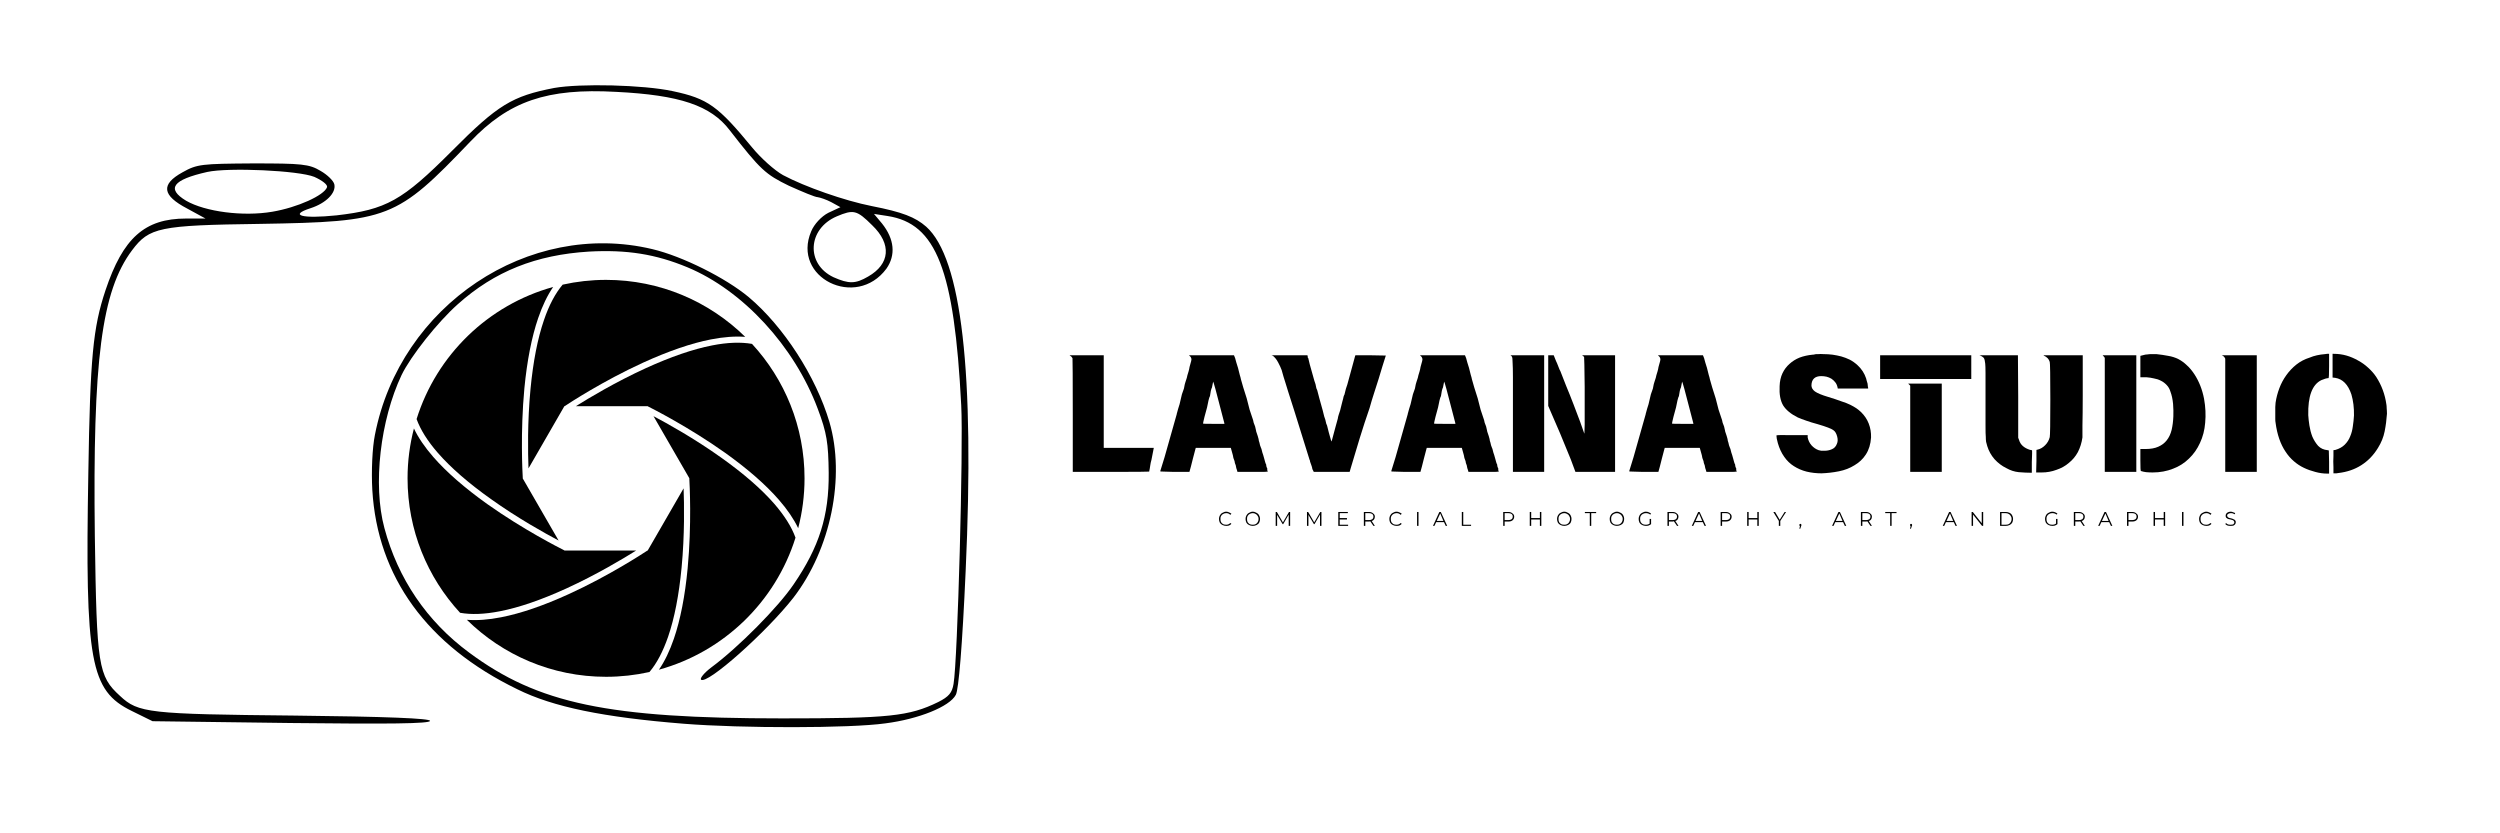 <svg xmlns="http://www.w3.org/2000/svg" xmlns:xlink="http://www.w3.org/1999/xlink" width="180" viewBox="0 0 135 45" height="60" preserveAspectRatio="xMidYMid meet"><defs><clipPath id="cb39782aff"><path d="M 4.5 4.5 L 52.727 4.5 L 52.727 39.332 L 4.5 39.332 Z M 4.5 4.5 "></path></clipPath><clipPath id="796a10a784"><path d="M 25 26 L 37 26 L 37 36.547 L 25 36.547 Z M 25 26 "></path></clipPath><clipPath id="0f819b43aa"><path d="M 28 15.113 L 41 15.113 L 41 26 L 28 26 Z M 28 15.113 "></path></clipPath><clipPath id="ee94e0bb86"><path d="M 31 18 L 43.445 18 L 43.445 29 L 31 29 Z M 31 18 "></path></clipPath><clipPath id="ba47adfbb7"><path d="M 35 22 L 43 22 L 43 36.547 L 35 36.547 Z M 35 22 "></path></clipPath><clipPath id="57e49bedac"><path d="M 22.008 23 L 35 23 L 35 34 L 22.008 34 Z M 22.008 23 "></path></clipPath><clipPath id="f3364a58b7"><path d="M 22.008 15.113 L 31 15.113 L 31 30 L 22.008 30 Z M 22.008 15.113 "></path></clipPath></defs><g id="2be24f8c25"><g clip-rule="nonzero" clip-path="url(#cb39782aff)"><path style=" stroke:none;fill-rule:nonzero;fill:#000000;fill-opacity:1;" d="M 29.926 4.75 C 27.656 5.191 26.887 5.652 24.406 8.148 C 21.723 10.84 20.855 11.32 18.176 11.629 C 16.32 11.82 15.57 11.629 16.773 11.242 C 17.602 10.973 18.156 10.418 18.055 9.957 C 18.016 9.766 17.68 9.438 17.309 9.227 C 16.695 8.859 16.301 8.824 13.66 8.824 C 10.898 8.844 10.645 8.859 9.855 9.305 C 8.672 9.957 8.75 10.551 10.109 11.262 L 11.098 11.801 L 10.051 11.801 C 7.805 11.801 6.641 12.855 5.695 15.68 C 5.023 17.699 4.867 19.293 4.77 25.535 C 4.59 35.738 4.867 37.293 7.113 38.391 L 8.238 38.945 L 15.73 39.043 C 20.953 39.102 23.223 39.082 23.223 38.926 C 23.223 38.793 20.875 38.695 15.887 38.641 C 8.02 38.562 7.469 38.504 6.484 37.582 C 5.301 36.508 5.223 35.969 5.121 28.957 C 5.004 19.484 5.477 15.719 7.133 13.512 C 8.059 12.281 8.594 12.164 14.035 12.09 C 21.012 11.973 21.406 11.82 25.391 7.652 C 27.48 5.461 29.531 4.75 33.277 4.961 C 36.707 5.133 38.383 5.691 39.406 7.035 C 41.062 9.168 41.34 9.418 42.602 10.031 C 43.332 10.359 44.02 10.648 44.16 10.648 C 44.297 10.668 44.633 10.781 44.891 10.918 L 45.383 11.188 L 44.73 11.492 C 44.355 11.684 43.961 12.109 43.805 12.492 C 42.738 14.988 46.23 16.719 47.867 14.508 C 48.379 13.777 48.301 12.914 47.629 12.07 L 47.195 11.551 L 47.926 11.664 C 50.566 12.07 51.531 14.566 51.906 21.887 C 52.027 24.133 51.711 35.68 51.492 36.93 C 51.414 37.41 51.238 37.621 50.664 37.91 C 49.09 38.68 48.004 38.793 42.246 38.793 C 32.844 38.793 29.059 38.004 25.332 35.238 C 23.043 33.547 21.488 31.242 20.758 28.516 C 20.125 26.172 20.539 22.676 21.684 20.254 C 22.176 19.234 23.637 17.391 24.719 16.43 C 26.711 14.645 28.957 13.762 31.797 13.586 C 33.848 13.473 35.406 13.723 37.121 14.434 C 40.117 15.68 42.898 18.699 44.16 22.078 C 44.652 23.387 44.73 23.922 44.75 25.535 C 44.77 27.863 44.238 29.531 42.859 31.551 C 42.031 32.781 39.863 34.969 38.402 36.047 C 38.027 36.332 37.793 36.621 37.852 36.699 C 38.164 37.008 41.379 34.145 42.84 32.281 C 44.871 29.648 45.656 25.75 44.789 22.789 C 44.062 20.332 42.305 17.621 40.434 16.047 C 39.191 15.008 36.844 13.836 35.227 13.453 C 28.543 11.859 21.605 16.488 20.246 23.48 C 20.105 24.172 20.047 25.441 20.105 26.461 C 20.383 31.148 23.062 34.855 27.934 37.219 C 29.867 38.18 32.586 38.734 36.922 39.082 C 40.059 39.332 45.875 39.332 47.809 39.062 C 49.602 38.832 51.277 38.16 51.613 37.523 C 51.77 37.238 51.965 34.875 52.145 30.84 C 52.637 20.121 51.926 13.953 50.016 12.242 C 49.422 11.723 48.734 11.453 47.078 11.129 C 45.617 10.84 43.469 10.09 42.285 9.457 C 41.832 9.207 41.082 8.535 40.609 7.957 C 38.777 5.73 38.227 5.324 36.332 4.922 C 34.734 4.578 31.344 4.5 29.926 4.75 Z M 16.973 9.551 C 17.406 9.746 17.703 9.977 17.66 10.109 C 17.504 10.551 16.066 11.203 14.703 11.434 C 13.129 11.703 11.078 11.434 10.051 10.84 C 8.969 10.188 9.32 9.707 11.195 9.285 C 12.359 9.035 16.125 9.207 16.973 9.551 Z M 47.098 12.164 C 48.16 13.184 48.062 14.258 46.879 14.934 C 46.191 15.336 45.836 15.336 45.008 14.969 C 43.508 14.258 43.605 12.359 45.184 11.684 C 46.09 11.301 46.27 11.34 47.098 12.164 Z M 47.098 12.164 "></path></g><g clip-rule="nonzero" clip-path="url(#796a10a784)"><path style=" stroke:none;fill-rule:nonzero;fill:#000000;fill-opacity:1;" d="M 36.805 30.66 C 36.977 28.875 36.945 27.195 36.914 26.371 L 34.988 29.707 L 34.992 29.711 C 34.992 29.711 34.988 29.711 34.984 29.715 L 34.977 29.727 L 34.965 29.727 C 34.727 29.883 32.895 31.086 30.723 32.078 C 29.355 32.703 28.125 33.125 27.062 33.332 C 26.375 33.469 25.758 33.512 25.211 33.469 C 27.145 35.371 29.797 36.547 32.727 36.547 C 33.531 36.547 34.316 36.457 35.07 36.289 C 35.465 35.824 35.801 35.184 36.078 34.383 C 36.422 33.383 36.664 32.129 36.805 30.66 Z M 36.805 30.66 "></path></g><g clip-rule="nonzero" clip-path="url(#0f819b43aa)"><path style=" stroke:none;fill-rule:nonzero;fill:#000000;fill-opacity:1;" d="M 30.477 21.934 L 30.488 21.934 C 30.723 21.777 32.559 20.574 34.73 19.582 C 36.094 18.961 37.328 18.535 38.391 18.328 C 39.078 18.195 39.695 18.148 40.242 18.191 C 38.309 16.289 35.656 15.113 32.727 15.113 C 31.922 15.113 31.137 15.203 30.383 15.371 C 29.988 15.84 29.648 16.477 29.375 17.281 C 29.031 18.281 28.789 19.531 28.648 21 C 28.477 22.785 28.508 24.465 28.539 25.293 L 30.465 21.953 L 30.461 21.949 C 30.461 21.949 30.465 21.949 30.469 21.945 Z M 30.477 21.934 "></path></g><g clip-rule="nonzero" clip-path="url(#ee94e0bb86)"><path style=" stroke:none;fill-rule:nonzero;fill:#000000;fill-opacity:1;" d="M 38.457 18.652 C 37.418 18.855 36.215 19.27 34.871 19.883 C 33.242 20.629 31.801 21.492 31.098 21.934 L 34.953 21.934 L 34.953 21.93 C 34.953 21.93 34.957 21.93 34.965 21.934 L 34.977 21.934 L 34.98 21.941 C 35.238 22.07 37.191 23.059 39.141 24.441 C 40.363 25.312 41.344 26.168 42.055 26.984 C 42.516 27.512 42.867 28.027 43.102 28.523 C 43.324 27.664 43.445 26.762 43.445 25.832 C 43.445 23.031 42.371 20.48 40.609 18.57 C 40.008 18.465 39.289 18.488 38.457 18.652 Z M 38.457 18.652 "></path></g><g clip-rule="nonzero" clip-path="url(#ba47adfbb7)"><path style=" stroke:none;fill-rule:nonzero;fill:#000000;fill-opacity:1;" d="M 41.809 27.203 C 41.113 26.406 40.152 25.57 38.949 24.715 C 37.488 23.672 36.02 22.859 35.289 22.473 L 37.215 25.809 L 37.219 25.809 C 37.219 25.809 37.219 25.812 37.219 25.82 L 37.227 25.832 L 37.223 25.84 C 37.238 26.125 37.359 28.312 37.133 30.688 C 36.992 32.184 36.742 33.461 36.391 34.488 C 36.164 35.148 35.895 35.711 35.582 36.164 C 39.09 35.195 41.875 32.492 42.957 29.035 C 42.75 28.457 42.363 27.844 41.809 27.203 Z M 41.809 27.203 "></path></g><g clip-rule="nonzero" clip-path="url(#57e49bedac)"><path style=" stroke:none;fill-rule:nonzero;fill:#000000;fill-opacity:1;" d="M 26.996 33.008 C 28.035 32.805 29.238 32.391 30.582 31.777 C 32.215 31.031 33.652 30.168 34.355 29.727 L 30.5 29.727 L 30.5 29.73 C 30.5 29.73 30.496 29.73 30.488 29.727 L 30.477 29.727 L 30.473 29.719 C 30.215 29.59 28.262 28.602 26.312 27.219 C 25.09 26.348 24.109 25.492 23.398 24.676 C 22.938 24.148 22.586 23.633 22.352 23.137 C 22.129 23.996 22.008 24.898 22.008 25.828 C 22.008 28.629 23.082 31.18 24.844 33.09 C 25.445 33.199 26.164 33.172 26.996 33.008 Z M 26.996 33.008 "></path></g><g clip-rule="nonzero" clip-path="url(#f3364a58b7)"><path style=" stroke:none;fill-rule:nonzero;fill:#000000;fill-opacity:1;" d="M 23.645 24.457 C 24.34 25.254 25.301 26.09 26.504 26.945 C 27.965 27.988 29.434 28.801 30.164 29.188 L 28.238 25.852 L 28.234 25.852 C 28.234 25.852 28.234 25.848 28.234 25.844 L 28.227 25.832 L 28.23 25.82 C 28.215 25.539 28.094 23.348 28.316 20.973 C 28.461 19.477 28.711 18.199 29.062 17.176 C 29.289 16.512 29.559 15.949 29.871 15.496 C 26.363 16.465 23.578 19.168 22.496 22.629 C 22.703 23.203 23.086 23.816 23.645 24.457 Z M 23.645 24.457 "></path></g><g style="fill:#000000;fill-opacity:1;"><g transform="translate(65.763, 28.397)"><path style="stroke:none" d="M 0.453 0 C 0.379 0 0.312 -0.016 0.25 -0.047 C 0.188 -0.078 0.141 -0.117 0.109 -0.172 C 0.078 -0.234 0.062 -0.301 0.062 -0.375 C 0.062 -0.445 0.078 -0.508 0.109 -0.562 C 0.141 -0.625 0.188 -0.672 0.25 -0.703 C 0.312 -0.742 0.379 -0.766 0.453 -0.766 C 0.504 -0.766 0.551 -0.754 0.594 -0.734 C 0.645 -0.711 0.691 -0.688 0.734 -0.656 L 0.672 -0.594 C 0.617 -0.656 0.547 -0.688 0.453 -0.688 C 0.391 -0.688 0.332 -0.672 0.281 -0.641 C 0.238 -0.617 0.203 -0.582 0.172 -0.531 C 0.148 -0.488 0.141 -0.438 0.141 -0.375 C 0.141 -0.312 0.148 -0.254 0.172 -0.203 C 0.203 -0.16 0.238 -0.125 0.281 -0.094 C 0.332 -0.07 0.391 -0.062 0.453 -0.062 C 0.547 -0.062 0.617 -0.094 0.672 -0.156 L 0.734 -0.109 C 0.691 -0.066 0.645 -0.035 0.594 -0.016 C 0.551 -0.004 0.504 0 0.453 0 Z M 0.453 0 "></path></g></g><g style="fill:#000000;fill-opacity:1;"><g transform="translate(67.198, 28.397)"><path style="stroke:none" d="M 0.453 0 C 0.379 0 0.312 -0.016 0.25 -0.047 C 0.188 -0.078 0.141 -0.117 0.109 -0.172 C 0.078 -0.234 0.062 -0.301 0.062 -0.375 C 0.062 -0.445 0.078 -0.508 0.109 -0.562 C 0.141 -0.625 0.188 -0.672 0.25 -0.703 C 0.312 -0.742 0.379 -0.766 0.453 -0.766 C 0.523 -0.766 0.594 -0.742 0.656 -0.703 C 0.719 -0.672 0.766 -0.625 0.797 -0.562 C 0.828 -0.508 0.844 -0.445 0.844 -0.375 C 0.844 -0.301 0.828 -0.234 0.797 -0.172 C 0.766 -0.117 0.719 -0.078 0.656 -0.047 C 0.594 -0.016 0.523 0 0.453 0 Z M 0.453 -0.062 C 0.516 -0.062 0.566 -0.07 0.609 -0.094 C 0.66 -0.125 0.695 -0.16 0.719 -0.203 C 0.75 -0.254 0.766 -0.312 0.766 -0.375 C 0.766 -0.438 0.75 -0.488 0.719 -0.531 C 0.695 -0.582 0.66 -0.617 0.609 -0.641 C 0.566 -0.672 0.516 -0.688 0.453 -0.688 C 0.391 -0.688 0.332 -0.672 0.281 -0.641 C 0.238 -0.617 0.203 -0.582 0.172 -0.531 C 0.148 -0.488 0.141 -0.438 0.141 -0.375 C 0.141 -0.312 0.148 -0.254 0.172 -0.203 C 0.203 -0.16 0.238 -0.125 0.281 -0.094 C 0.332 -0.07 0.391 -0.062 0.453 -0.062 Z M 0.453 -0.062 "></path></g></g><g style="fill:#000000;fill-opacity:1;"><g transform="translate(68.762, 28.397)"><path style="stroke:none" d="M 0.906 -0.75 L 0.906 0 L 0.828 0 L 0.828 -0.609 L 0.531 -0.094 L 0.5 -0.094 L 0.203 -0.594 L 0.203 0 L 0.125 0 L 0.125 -0.75 L 0.188 -0.75 L 0.516 -0.188 L 0.844 -0.75 Z M 0.906 -0.75 "></path></g></g><g style="fill:#000000;fill-opacity:1;"><g transform="translate(70.452, 28.397)"><path style="stroke:none" d="M 0.906 -0.75 L 0.906 0 L 0.828 0 L 0.828 -0.609 L 0.531 -0.094 L 0.5 -0.094 L 0.203 -0.594 L 0.203 0 L 0.125 0 L 0.125 -0.75 L 0.188 -0.75 L 0.516 -0.188 L 0.844 -0.75 Z M 0.906 -0.75 "></path></g></g><g style="fill:#000000;fill-opacity:1;"><g transform="translate(72.142, 28.397)"><path style="stroke:none" d="M 0.656 -0.062 L 0.656 0 L 0.125 0 L 0.125 -0.75 L 0.641 -0.75 L 0.641 -0.688 L 0.203 -0.688 L 0.203 -0.422 L 0.594 -0.422 L 0.594 -0.344 L 0.203 -0.344 L 0.203 -0.062 Z M 0.656 -0.062 "></path></g></g><g style="fill:#000000;fill-opacity:1;"><g transform="translate(73.523, 28.397)"><path style="stroke:none" d="M 0.641 0 L 0.469 -0.25 C 0.445 -0.238 0.426 -0.234 0.406 -0.234 L 0.203 -0.234 L 0.203 0 L 0.125 0 L 0.125 -0.75 L 0.406 -0.75 C 0.5 -0.75 0.57 -0.723 0.625 -0.672 C 0.688 -0.629 0.719 -0.57 0.719 -0.5 C 0.719 -0.438 0.703 -0.383 0.672 -0.344 C 0.641 -0.301 0.598 -0.273 0.547 -0.266 L 0.719 0 Z M 0.406 -0.312 C 0.477 -0.312 0.535 -0.328 0.578 -0.359 C 0.617 -0.391 0.641 -0.438 0.641 -0.5 C 0.641 -0.562 0.617 -0.609 0.578 -0.641 C 0.535 -0.672 0.477 -0.688 0.406 -0.688 L 0.203 -0.688 L 0.203 -0.312 Z M 0.406 -0.312 "></path></g></g><g style="fill:#000000;fill-opacity:1;"><g transform="translate(74.962, 28.397)"><path style="stroke:none" d="M 0.453 0 C 0.379 0 0.312 -0.016 0.25 -0.047 C 0.188 -0.078 0.141 -0.117 0.109 -0.172 C 0.078 -0.234 0.062 -0.301 0.062 -0.375 C 0.062 -0.445 0.078 -0.508 0.109 -0.562 C 0.141 -0.625 0.188 -0.672 0.25 -0.703 C 0.312 -0.742 0.379 -0.766 0.453 -0.766 C 0.504 -0.766 0.551 -0.754 0.594 -0.734 C 0.645 -0.711 0.691 -0.688 0.734 -0.656 L 0.672 -0.594 C 0.617 -0.656 0.547 -0.688 0.453 -0.688 C 0.391 -0.688 0.332 -0.672 0.281 -0.641 C 0.238 -0.617 0.203 -0.582 0.172 -0.531 C 0.148 -0.488 0.141 -0.438 0.141 -0.375 C 0.141 -0.312 0.148 -0.254 0.172 -0.203 C 0.203 -0.16 0.238 -0.125 0.281 -0.094 C 0.332 -0.07 0.391 -0.062 0.453 -0.062 C 0.547 -0.062 0.617 -0.094 0.672 -0.156 L 0.734 -0.109 C 0.691 -0.066 0.645 -0.035 0.594 -0.016 C 0.551 -0.004 0.504 0 0.453 0 Z M 0.453 0 "></path></g></g><g style="fill:#000000;fill-opacity:1;"><g transform="translate(76.396, 28.397)"><path style="stroke:none" d="M 0.125 -0.75 L 0.203 -0.75 L 0.203 0 L 0.125 0 Z M 0.125 -0.75 "></path></g></g><g style="fill:#000000;fill-opacity:1;"><g transform="translate(77.381, 28.397)"><path style="stroke:none" d="M 0.594 -0.203 L 0.172 -0.203 L 0.078 0 L 0 0 L 0.344 -0.75 L 0.422 -0.75 L 0.766 0 L 0.688 0 Z M 0.562 -0.266 L 0.391 -0.672 L 0.203 -0.266 Z M 0.562 -0.266 "></path></g></g><g style="fill:#000000;fill-opacity:1;"><g transform="translate(78.813, 28.397)"><path style="stroke:none" d="M 0.125 -0.75 L 0.203 -0.75 L 0.203 -0.062 L 0.625 -0.062 L 0.625 0 L 0.125 0 Z M 0.125 -0.75 "></path></g></g><g style="fill:#000000;fill-opacity:1;"><g transform="translate(80.107, 28.397)"><path style="stroke:none" d=""></path></g></g><g style="fill:#000000;fill-opacity:1;"><g transform="translate(81.048, 28.397)"><path style="stroke:none" d="M 0.406 -0.75 C 0.5 -0.75 0.57 -0.723 0.625 -0.672 C 0.688 -0.629 0.719 -0.57 0.719 -0.5 C 0.719 -0.414 0.688 -0.348 0.625 -0.297 C 0.57 -0.254 0.5 -0.234 0.406 -0.234 L 0.203 -0.234 L 0.203 0 L 0.125 0 L 0.125 -0.75 Z M 0.406 -0.312 C 0.477 -0.312 0.535 -0.328 0.578 -0.359 C 0.617 -0.391 0.641 -0.438 0.641 -0.5 C 0.641 -0.562 0.617 -0.609 0.578 -0.641 C 0.535 -0.672 0.477 -0.688 0.406 -0.688 L 0.203 -0.688 L 0.203 -0.312 Z M 0.406 -0.312 "></path></g></g><g style="fill:#000000;fill-opacity:1;"><g transform="translate(82.482, 28.397)"><path style="stroke:none" d="M 0.75 -0.75 L 0.75 0 L 0.672 0 L 0.672 -0.344 L 0.203 -0.344 L 0.203 0 L 0.125 0 L 0.125 -0.75 L 0.203 -0.75 L 0.203 -0.422 L 0.672 -0.422 L 0.672 -0.75 Z M 0.75 -0.75 "></path></g></g><g style="fill:#000000;fill-opacity:1;"><g transform="translate(84.018, 28.397)"><path style="stroke:none" d="M 0.453 0 C 0.379 0 0.312 -0.016 0.25 -0.047 C 0.188 -0.078 0.141 -0.117 0.109 -0.172 C 0.078 -0.234 0.062 -0.301 0.062 -0.375 C 0.062 -0.445 0.078 -0.508 0.109 -0.562 C 0.141 -0.625 0.188 -0.672 0.25 -0.703 C 0.312 -0.742 0.379 -0.766 0.453 -0.766 C 0.523 -0.766 0.594 -0.742 0.656 -0.703 C 0.719 -0.672 0.766 -0.625 0.797 -0.562 C 0.828 -0.508 0.844 -0.445 0.844 -0.375 C 0.844 -0.301 0.828 -0.234 0.797 -0.172 C 0.766 -0.117 0.719 -0.078 0.656 -0.047 C 0.594 -0.016 0.523 0 0.453 0 Z M 0.453 -0.062 C 0.516 -0.062 0.566 -0.07 0.609 -0.094 C 0.66 -0.125 0.695 -0.16 0.719 -0.203 C 0.75 -0.254 0.766 -0.312 0.766 -0.375 C 0.766 -0.438 0.75 -0.488 0.719 -0.531 C 0.695 -0.582 0.66 -0.617 0.609 -0.641 C 0.566 -0.672 0.516 -0.688 0.453 -0.688 C 0.391 -0.688 0.332 -0.672 0.281 -0.641 C 0.238 -0.617 0.203 -0.582 0.172 -0.531 C 0.148 -0.488 0.141 -0.438 0.141 -0.375 C 0.141 -0.312 0.148 -0.254 0.172 -0.203 C 0.203 -0.16 0.238 -0.125 0.281 -0.094 C 0.332 -0.07 0.391 -0.062 0.453 -0.062 Z M 0.453 -0.062 "></path></g></g><g style="fill:#000000;fill-opacity:1;"><g transform="translate(85.583, 28.397)"><path style="stroke:none" d="M 0.266 -0.688 L 0 -0.688 L 0 -0.75 L 0.609 -0.75 L 0.609 -0.688 L 0.344 -0.688 L 0.344 0 L 0.266 0 Z M 0.266 -0.688 "></path></g></g><g style="fill:#000000;fill-opacity:1;"><g transform="translate(86.861, 28.397)"><path style="stroke:none" d="M 0.453 0 C 0.379 0 0.312 -0.016 0.25 -0.047 C 0.188 -0.078 0.141 -0.117 0.109 -0.172 C 0.078 -0.234 0.062 -0.301 0.062 -0.375 C 0.062 -0.445 0.078 -0.508 0.109 -0.562 C 0.141 -0.625 0.188 -0.672 0.25 -0.703 C 0.312 -0.742 0.379 -0.766 0.453 -0.766 C 0.523 -0.766 0.594 -0.742 0.656 -0.703 C 0.719 -0.672 0.766 -0.625 0.797 -0.562 C 0.828 -0.508 0.844 -0.445 0.844 -0.375 C 0.844 -0.301 0.828 -0.234 0.797 -0.172 C 0.766 -0.117 0.719 -0.078 0.656 -0.047 C 0.594 -0.016 0.523 0 0.453 0 Z M 0.453 -0.062 C 0.516 -0.062 0.566 -0.07 0.609 -0.094 C 0.66 -0.125 0.695 -0.16 0.719 -0.203 C 0.75 -0.254 0.766 -0.312 0.766 -0.375 C 0.766 -0.438 0.75 -0.488 0.719 -0.531 C 0.695 -0.582 0.66 -0.617 0.609 -0.641 C 0.566 -0.672 0.516 -0.688 0.453 -0.688 C 0.391 -0.688 0.332 -0.672 0.281 -0.641 C 0.238 -0.617 0.203 -0.582 0.172 -0.531 C 0.148 -0.488 0.141 -0.438 0.141 -0.375 C 0.141 -0.312 0.148 -0.254 0.172 -0.203 C 0.203 -0.16 0.238 -0.125 0.281 -0.094 C 0.332 -0.07 0.391 -0.062 0.453 -0.062 Z M 0.453 -0.062 "></path></g></g><g style="fill:#000000;fill-opacity:1;"><g transform="translate(88.425, 28.397)"><path style="stroke:none" d="M 0.656 -0.375 L 0.734 -0.375 L 0.734 -0.094 C 0.691 -0.062 0.645 -0.035 0.594 -0.016 C 0.551 -0.004 0.504 0 0.453 0 C 0.379 0 0.312 -0.016 0.25 -0.047 C 0.188 -0.078 0.141 -0.117 0.109 -0.172 C 0.078 -0.234 0.062 -0.301 0.062 -0.375 C 0.062 -0.445 0.078 -0.508 0.109 -0.562 C 0.141 -0.625 0.188 -0.672 0.25 -0.703 C 0.312 -0.742 0.379 -0.766 0.453 -0.766 C 0.516 -0.766 0.566 -0.754 0.609 -0.734 C 0.66 -0.711 0.703 -0.688 0.734 -0.656 L 0.688 -0.609 C 0.625 -0.66 0.547 -0.688 0.453 -0.688 C 0.391 -0.688 0.332 -0.672 0.281 -0.641 C 0.238 -0.617 0.203 -0.582 0.172 -0.531 C 0.148 -0.488 0.141 -0.438 0.141 -0.375 C 0.141 -0.312 0.148 -0.254 0.172 -0.203 C 0.203 -0.16 0.238 -0.125 0.281 -0.094 C 0.332 -0.07 0.391 -0.062 0.453 -0.062 C 0.535 -0.062 0.602 -0.082 0.656 -0.125 Z M 0.656 -0.375 "></path></g></g><g style="fill:#000000;fill-opacity:1;"><g transform="translate(89.918, 28.397)"><path style="stroke:none" d="M 0.641 0 L 0.469 -0.25 C 0.445 -0.238 0.426 -0.234 0.406 -0.234 L 0.203 -0.234 L 0.203 0 L 0.125 0 L 0.125 -0.75 L 0.406 -0.75 C 0.5 -0.75 0.57 -0.723 0.625 -0.672 C 0.688 -0.629 0.719 -0.57 0.719 -0.5 C 0.719 -0.438 0.703 -0.383 0.672 -0.344 C 0.641 -0.301 0.598 -0.273 0.547 -0.266 L 0.719 0 Z M 0.406 -0.312 C 0.477 -0.312 0.535 -0.328 0.578 -0.359 C 0.617 -0.391 0.641 -0.438 0.641 -0.5 C 0.641 -0.562 0.617 -0.609 0.578 -0.641 C 0.535 -0.672 0.477 -0.688 0.406 -0.688 L 0.203 -0.688 L 0.203 -0.312 Z M 0.406 -0.312 "></path></g></g><g style="fill:#000000;fill-opacity:1;"><g transform="translate(91.357, 28.397)"><path style="stroke:none" d="M 0.594 -0.203 L 0.172 -0.203 L 0.078 0 L 0 0 L 0.344 -0.75 L 0.422 -0.75 L 0.766 0 L 0.688 0 Z M 0.562 -0.266 L 0.391 -0.672 L 0.203 -0.266 Z M 0.562 -0.266 "></path></g></g><g style="fill:#000000;fill-opacity:1;"><g transform="translate(92.79, 28.397)"><path style="stroke:none" d="M 0.406 -0.75 C 0.5 -0.75 0.57 -0.723 0.625 -0.672 C 0.688 -0.629 0.719 -0.57 0.719 -0.5 C 0.719 -0.414 0.688 -0.348 0.625 -0.297 C 0.57 -0.254 0.5 -0.234 0.406 -0.234 L 0.203 -0.234 L 0.203 0 L 0.125 0 L 0.125 -0.75 Z M 0.406 -0.312 C 0.477 -0.312 0.535 -0.328 0.578 -0.359 C 0.617 -0.391 0.641 -0.438 0.641 -0.5 C 0.641 -0.562 0.617 -0.609 0.578 -0.641 C 0.535 -0.672 0.477 -0.688 0.406 -0.688 L 0.203 -0.688 L 0.203 -0.312 Z M 0.406 -0.312 "></path></g></g><g style="fill:#000000;fill-opacity:1;"><g transform="translate(94.223, 28.397)"><path style="stroke:none" d="M 0.75 -0.75 L 0.75 0 L 0.672 0 L 0.672 -0.344 L 0.203 -0.344 L 0.203 0 L 0.125 0 L 0.125 -0.75 L 0.203 -0.75 L 0.203 -0.422 L 0.672 -0.422 L 0.672 -0.75 Z M 0.75 -0.75 "></path></g></g><g style="fill:#000000;fill-opacity:1;"><g transform="translate(95.76, 28.397)"><path style="stroke:none" d="M 0.375 -0.266 L 0.375 0 L 0.297 0 L 0.297 -0.266 L 0 -0.75 L 0.094 -0.75 L 0.344 -0.328 L 0.609 -0.75 L 0.688 -0.75 Z M 0.375 -0.266 "></path></g></g><g style="fill:#000000;fill-opacity:1;"><g transform="translate(97.104, 28.397)"><path style="stroke:none" d="M 0.109 -0.109 C 0.129 -0.109 0.145 -0.102 0.156 -0.094 C 0.164 -0.082 0.172 -0.066 0.172 -0.047 C 0.172 -0.047 0.172 -0.039 0.172 -0.031 C 0.172 -0.02 0.164 -0.004 0.156 0.016 L 0.109 0.156 L 0.062 0.156 L 0.094 0 C 0.082 0 0.07 -0.004 0.062 -0.016 C 0.062 -0.023 0.062 -0.035 0.062 -0.047 C 0.062 -0.066 0.066 -0.082 0.078 -0.094 C 0.086 -0.102 0.098 -0.109 0.109 -0.109 Z M 0.109 -0.109 "></path></g></g><g style="fill:#000000;fill-opacity:1;"><g transform="translate(97.991, 28.397)"><path style="stroke:none" d=""></path></g></g><g style="fill:#000000;fill-opacity:1;"><g transform="translate(98.932, 28.397)"><path style="stroke:none" d="M 0.594 -0.203 L 0.172 -0.203 L 0.078 0 L 0 0 L 0.344 -0.75 L 0.422 -0.75 L 0.766 0 L 0.688 0 Z M 0.562 -0.266 L 0.391 -0.672 L 0.203 -0.266 Z M 0.562 -0.266 "></path></g></g><g style="fill:#000000;fill-opacity:1;"><g transform="translate(100.364, 28.397)"><path style="stroke:none" d="M 0.641 0 L 0.469 -0.25 C 0.445 -0.238 0.426 -0.234 0.406 -0.234 L 0.203 -0.234 L 0.203 0 L 0.125 0 L 0.125 -0.75 L 0.406 -0.75 C 0.5 -0.75 0.57 -0.723 0.625 -0.672 C 0.688 -0.629 0.719 -0.57 0.719 -0.5 C 0.719 -0.438 0.703 -0.383 0.672 -0.344 C 0.641 -0.301 0.598 -0.273 0.547 -0.266 L 0.719 0 Z M 0.406 -0.312 C 0.477 -0.312 0.535 -0.328 0.578 -0.359 C 0.617 -0.391 0.641 -0.438 0.641 -0.5 C 0.641 -0.562 0.617 -0.609 0.578 -0.641 C 0.535 -0.672 0.477 -0.688 0.406 -0.688 L 0.203 -0.688 L 0.203 -0.312 Z M 0.406 -0.312 "></path></g></g><g style="fill:#000000;fill-opacity:1;"><g transform="translate(101.803, 28.397)"><path style="stroke:none" d="M 0.266 -0.688 L 0 -0.688 L 0 -0.75 L 0.609 -0.75 L 0.609 -0.688 L 0.344 -0.688 L 0.344 0 L 0.266 0 Z M 0.266 -0.688 "></path></g></g><g style="fill:#000000;fill-opacity:1;"><g transform="translate(103.081, 28.397)"><path style="stroke:none" d="M 0.109 -0.109 C 0.129 -0.109 0.145 -0.102 0.156 -0.094 C 0.164 -0.082 0.172 -0.066 0.172 -0.047 C 0.172 -0.047 0.172 -0.039 0.172 -0.031 C 0.172 -0.02 0.164 -0.004 0.156 0.016 L 0.109 0.156 L 0.062 0.156 L 0.094 0 C 0.082 0 0.07 -0.004 0.062 -0.016 C 0.062 -0.023 0.062 -0.035 0.062 -0.047 C 0.062 -0.066 0.066 -0.082 0.078 -0.094 C 0.086 -0.102 0.098 -0.109 0.109 -0.109 Z M 0.109 -0.109 "></path></g></g><g style="fill:#000000;fill-opacity:1;"><g transform="translate(103.968, 28.397)"><path style="stroke:none" d=""></path></g></g><g style="fill:#000000;fill-opacity:1;"><g transform="translate(104.909, 28.397)"><path style="stroke:none" d="M 0.594 -0.203 L 0.172 -0.203 L 0.078 0 L 0 0 L 0.344 -0.75 L 0.422 -0.75 L 0.766 0 L 0.688 0 Z M 0.562 -0.266 L 0.391 -0.672 L 0.203 -0.266 Z M 0.562 -0.266 "></path></g></g><g style="fill:#000000;fill-opacity:1;"><g transform="translate(106.342, 28.397)"><path style="stroke:none" d="M 0.75 -0.75 L 0.75 0 L 0.688 0 L 0.203 -0.609 L 0.203 0 L 0.125 0 L 0.125 -0.75 L 0.188 -0.75 L 0.672 -0.141 L 0.672 -0.75 Z M 0.75 -0.75 "></path></g></g><g style="fill:#000000;fill-opacity:1;"><g transform="translate(107.878, 28.397)"><path style="stroke:none" d="M 0.125 -0.75 L 0.438 -0.75 C 0.508 -0.75 0.578 -0.734 0.641 -0.703 C 0.703 -0.672 0.75 -0.625 0.781 -0.562 C 0.812 -0.508 0.828 -0.445 0.828 -0.375 C 0.828 -0.301 0.812 -0.234 0.781 -0.172 C 0.75 -0.117 0.703 -0.078 0.641 -0.047 C 0.578 -0.016 0.508 0 0.438 0 L 0.125 0 Z M 0.422 -0.062 C 0.492 -0.062 0.551 -0.07 0.594 -0.094 C 0.645 -0.125 0.68 -0.16 0.703 -0.203 C 0.734 -0.254 0.75 -0.312 0.75 -0.375 C 0.75 -0.438 0.734 -0.488 0.703 -0.531 C 0.68 -0.582 0.645 -0.617 0.594 -0.641 C 0.551 -0.672 0.492 -0.688 0.422 -0.688 L 0.203 -0.688 L 0.203 -0.062 Z M 0.422 -0.062 "></path></g></g><g style="fill:#000000;fill-opacity:1;"><g transform="translate(109.428, 28.397)"><path style="stroke:none" d=""></path></g></g><g style="fill:#000000;fill-opacity:1;"><g transform="translate(110.369, 28.397)"><path style="stroke:none" d="M 0.656 -0.375 L 0.734 -0.375 L 0.734 -0.094 C 0.691 -0.062 0.645 -0.035 0.594 -0.016 C 0.551 -0.004 0.504 0 0.453 0 C 0.379 0 0.312 -0.016 0.25 -0.047 C 0.188 -0.078 0.141 -0.117 0.109 -0.172 C 0.078 -0.234 0.062 -0.301 0.062 -0.375 C 0.062 -0.445 0.078 -0.508 0.109 -0.562 C 0.141 -0.625 0.188 -0.672 0.25 -0.703 C 0.312 -0.742 0.379 -0.766 0.453 -0.766 C 0.516 -0.766 0.566 -0.754 0.609 -0.734 C 0.66 -0.711 0.703 -0.688 0.734 -0.656 L 0.688 -0.609 C 0.625 -0.66 0.547 -0.688 0.453 -0.688 C 0.391 -0.688 0.332 -0.672 0.281 -0.641 C 0.238 -0.617 0.203 -0.582 0.172 -0.531 C 0.148 -0.488 0.141 -0.438 0.141 -0.375 C 0.141 -0.312 0.148 -0.254 0.172 -0.203 C 0.203 -0.16 0.238 -0.125 0.281 -0.094 C 0.332 -0.07 0.391 -0.062 0.453 -0.062 C 0.535 -0.062 0.602 -0.082 0.656 -0.125 Z M 0.656 -0.375 "></path></g></g><g style="fill:#000000;fill-opacity:1;"><g transform="translate(111.862, 28.397)"><path style="stroke:none" d="M 0.641 0 L 0.469 -0.25 C 0.445 -0.238 0.426 -0.234 0.406 -0.234 L 0.203 -0.234 L 0.203 0 L 0.125 0 L 0.125 -0.75 L 0.406 -0.75 C 0.5 -0.75 0.57 -0.723 0.625 -0.672 C 0.688 -0.629 0.719 -0.57 0.719 -0.5 C 0.719 -0.438 0.703 -0.383 0.672 -0.344 C 0.641 -0.301 0.598 -0.273 0.547 -0.266 L 0.719 0 Z M 0.406 -0.312 C 0.477 -0.312 0.535 -0.328 0.578 -0.359 C 0.617 -0.391 0.641 -0.438 0.641 -0.5 C 0.641 -0.562 0.617 -0.609 0.578 -0.641 C 0.535 -0.672 0.477 -0.688 0.406 -0.688 L 0.203 -0.688 L 0.203 -0.312 Z M 0.406 -0.312 "></path></g></g><g style="fill:#000000;fill-opacity:1;"><g transform="translate(113.301, 28.397)"><path style="stroke:none" d="M 0.594 -0.203 L 0.172 -0.203 L 0.078 0 L 0 0 L 0.344 -0.75 L 0.422 -0.75 L 0.766 0 L 0.688 0 Z M 0.562 -0.266 L 0.391 -0.672 L 0.203 -0.266 Z M 0.562 -0.266 "></path></g></g><g style="fill:#000000;fill-opacity:1;"><g transform="translate(114.734, 28.397)"><path style="stroke:none" d="M 0.406 -0.75 C 0.5 -0.75 0.57 -0.723 0.625 -0.672 C 0.688 -0.629 0.719 -0.57 0.719 -0.5 C 0.719 -0.414 0.688 -0.348 0.625 -0.297 C 0.57 -0.254 0.5 -0.234 0.406 -0.234 L 0.203 -0.234 L 0.203 0 L 0.125 0 L 0.125 -0.75 Z M 0.406 -0.312 C 0.477 -0.312 0.535 -0.328 0.578 -0.359 C 0.617 -0.391 0.641 -0.438 0.641 -0.5 C 0.641 -0.562 0.617 -0.609 0.578 -0.641 C 0.535 -0.672 0.477 -0.688 0.406 -0.688 L 0.203 -0.688 L 0.203 -0.312 Z M 0.406 -0.312 "></path></g></g><g style="fill:#000000;fill-opacity:1;"><g transform="translate(116.168, 28.397)"><path style="stroke:none" d="M 0.75 -0.75 L 0.75 0 L 0.672 0 L 0.672 -0.344 L 0.203 -0.344 L 0.203 0 L 0.125 0 L 0.125 -0.75 L 0.203 -0.75 L 0.203 -0.422 L 0.672 -0.422 L 0.672 -0.75 Z M 0.75 -0.75 "></path></g></g><g style="fill:#000000;fill-opacity:1;"><g transform="translate(117.704, 28.397)"><path style="stroke:none" d="M 0.125 -0.75 L 0.203 -0.75 L 0.203 0 L 0.125 0 Z M 0.125 -0.75 "></path></g></g><g style="fill:#000000;fill-opacity:1;"><g transform="translate(118.688, 28.397)"><path style="stroke:none" d="M 0.453 0 C 0.379 0 0.312 -0.016 0.25 -0.047 C 0.188 -0.078 0.141 -0.117 0.109 -0.172 C 0.078 -0.234 0.062 -0.301 0.062 -0.375 C 0.062 -0.445 0.078 -0.508 0.109 -0.562 C 0.141 -0.625 0.188 -0.672 0.25 -0.703 C 0.312 -0.742 0.379 -0.766 0.453 -0.766 C 0.504 -0.766 0.551 -0.754 0.594 -0.734 C 0.645 -0.711 0.691 -0.688 0.734 -0.656 L 0.672 -0.594 C 0.617 -0.656 0.547 -0.688 0.453 -0.688 C 0.391 -0.688 0.332 -0.672 0.281 -0.641 C 0.238 -0.617 0.203 -0.582 0.172 -0.531 C 0.148 -0.488 0.141 -0.438 0.141 -0.375 C 0.141 -0.312 0.148 -0.254 0.172 -0.203 C 0.203 -0.16 0.238 -0.125 0.281 -0.094 C 0.332 -0.07 0.391 -0.062 0.453 -0.062 C 0.547 -0.062 0.617 -0.094 0.672 -0.156 L 0.734 -0.109 C 0.691 -0.066 0.645 -0.035 0.594 -0.016 C 0.551 -0.004 0.504 0 0.453 0 Z M 0.453 0 "></path></g></g><g style="fill:#000000;fill-opacity:1;"><g transform="translate(120.123, 28.397)"><path style="stroke:none" d="M 0.328 0 C 0.273 0 0.223 -0.004 0.172 -0.016 C 0.117 -0.035 0.078 -0.062 0.047 -0.094 L 0.078 -0.156 C 0.109 -0.125 0.145 -0.098 0.188 -0.078 C 0.238 -0.066 0.285 -0.062 0.328 -0.062 C 0.398 -0.062 0.453 -0.07 0.484 -0.094 C 0.516 -0.125 0.531 -0.156 0.531 -0.188 C 0.531 -0.219 0.52 -0.242 0.5 -0.266 C 0.488 -0.285 0.469 -0.301 0.438 -0.312 C 0.414 -0.32 0.379 -0.332 0.328 -0.344 C 0.273 -0.352 0.227 -0.363 0.188 -0.375 C 0.156 -0.395 0.125 -0.414 0.094 -0.438 C 0.07 -0.469 0.062 -0.504 0.062 -0.547 C 0.062 -0.586 0.07 -0.625 0.094 -0.656 C 0.113 -0.688 0.145 -0.711 0.188 -0.734 C 0.227 -0.754 0.281 -0.766 0.344 -0.766 C 0.383 -0.766 0.426 -0.754 0.469 -0.734 C 0.508 -0.723 0.547 -0.707 0.578 -0.688 L 0.547 -0.625 C 0.516 -0.645 0.484 -0.66 0.453 -0.672 C 0.422 -0.68 0.383 -0.688 0.344 -0.688 C 0.281 -0.688 0.227 -0.672 0.188 -0.641 C 0.156 -0.617 0.141 -0.594 0.141 -0.562 C 0.141 -0.531 0.148 -0.504 0.172 -0.484 C 0.191 -0.461 0.211 -0.445 0.234 -0.438 C 0.266 -0.426 0.305 -0.414 0.359 -0.406 C 0.41 -0.395 0.453 -0.379 0.484 -0.359 C 0.523 -0.348 0.555 -0.328 0.578 -0.297 C 0.598 -0.273 0.609 -0.242 0.609 -0.203 C 0.609 -0.16 0.598 -0.125 0.578 -0.094 C 0.555 -0.062 0.523 -0.035 0.484 -0.016 C 0.441 -0.004 0.391 0 0.328 0 Z M 0.328 0 "></path></g></g><g style="fill:#000000;fill-opacity:1;"><g transform="translate(57.274, 24.841)"><path style="stroke:none" d="M 0.5 -5.641 C 0.469 -5.648 0.473 -5.656 0.516 -5.656 C 0.547 -5.656 0.629 -5.656 0.766 -5.656 C 0.91 -5.656 1.117 -5.656 1.391 -5.656 L 2.328 -5.656 L 2.328 -0.656 L 5.031 -0.656 L 4.906 -0.016 C 4.875 0.098 4.852 0.191 4.844 0.266 C 4.832 0.348 4.82 0.414 4.812 0.469 C 4.801 0.531 4.789 0.582 4.781 0.625 C 4.781 0.633 4.094 0.641 2.719 0.641 L 0.656 0.641 L 0.656 -2.406 C 0.656 -4.426 0.648 -5.457 0.641 -5.5 C 0.609 -5.562 0.562 -5.609 0.5 -5.641 Z M 0.5 -5.641 "></path></g></g><g style="fill:#000000;fill-opacity:1;"><g transform="translate(62.526, 24.841)"><path style="stroke:none" d="M 1.688 -5.641 C 1.676 -5.641 1.68 -5.645 1.703 -5.656 C 1.742 -5.656 1.863 -5.656 2.062 -5.656 C 2.258 -5.656 2.523 -5.656 2.859 -5.656 L 4.109 -5.656 L 4.172 -5.5 C 4.203 -5.375 4.254 -5.195 4.328 -4.969 C 4.367 -4.82 4.398 -4.695 4.422 -4.594 C 4.453 -4.5 4.473 -4.422 4.484 -4.359 C 4.492 -4.328 4.535 -4.18 4.609 -3.922 C 4.691 -3.672 4.754 -3.473 4.797 -3.328 C 4.848 -3.117 4.898 -2.914 4.953 -2.719 C 5.016 -2.52 5.078 -2.332 5.141 -2.156 C 5.148 -2.125 5.16 -2.078 5.172 -2.016 C 5.191 -1.953 5.219 -1.883 5.25 -1.812 C 5.27 -1.727 5.285 -1.66 5.297 -1.609 C 5.305 -1.566 5.312 -1.539 5.312 -1.531 C 5.32 -1.508 5.332 -1.477 5.344 -1.438 C 5.352 -1.406 5.367 -1.359 5.391 -1.297 C 5.43 -1.172 5.453 -1.082 5.453 -1.031 C 5.461 -1.008 5.473 -0.977 5.484 -0.938 C 5.492 -0.895 5.504 -0.848 5.516 -0.797 C 5.535 -0.754 5.551 -0.711 5.562 -0.672 C 5.582 -0.629 5.594 -0.602 5.594 -0.594 C 5.594 -0.594 5.609 -0.531 5.641 -0.406 C 5.648 -0.383 5.664 -0.336 5.688 -0.266 C 5.707 -0.191 5.727 -0.117 5.75 -0.047 C 5.77 0.016 5.785 0.07 5.797 0.125 C 5.816 0.188 5.832 0.223 5.844 0.234 C 5.844 0.254 5.848 0.289 5.859 0.344 C 5.879 0.406 5.895 0.441 5.906 0.453 C 5.906 0.492 5.906 0.523 5.906 0.547 C 5.914 0.578 5.926 0.598 5.938 0.609 C 5.945 0.617 5.938 0.625 5.906 0.625 C 5.883 0.633 5.805 0.641 5.672 0.641 C 5.547 0.641 5.375 0.641 5.156 0.641 L 4.297 0.641 L 4.266 0.531 C 4.254 0.508 4.242 0.477 4.234 0.438 C 4.223 0.395 4.211 0.344 4.203 0.281 C 4.203 0.27 4.191 0.242 4.172 0.203 C 4.16 0.172 4.148 0.125 4.141 0.062 C 4.117 0 4.098 -0.055 4.078 -0.109 C 4.066 -0.16 4.055 -0.211 4.047 -0.266 L 3.938 -0.656 L 2.047 -0.656 L 2.031 -0.609 C 1.977 -0.422 1.93 -0.242 1.891 -0.078 C 1.848 0.078 1.812 0.223 1.781 0.359 L 1.703 0.641 L 0.859 0.641 C 0.629 0.629 0.445 0.625 0.312 0.625 C 0.188 0.625 0.125 0.617 0.125 0.609 C 0.289 0.098 0.441 -0.41 0.578 -0.922 C 0.723 -1.43 0.867 -1.945 1.016 -2.469 C 1.016 -2.477 1.023 -2.52 1.047 -2.594 C 1.066 -2.664 1.082 -2.723 1.094 -2.766 C 1.125 -2.848 1.148 -2.93 1.172 -3.016 C 1.191 -3.109 1.211 -3.195 1.234 -3.281 C 1.254 -3.363 1.273 -3.453 1.297 -3.547 C 1.328 -3.641 1.363 -3.742 1.406 -3.859 C 1.406 -3.867 1.41 -3.895 1.422 -3.938 C 1.43 -3.988 1.441 -4.039 1.453 -4.094 C 1.473 -4.145 1.488 -4.195 1.5 -4.25 C 1.52 -4.301 1.531 -4.332 1.531 -4.344 C 1.539 -4.363 1.551 -4.395 1.562 -4.438 C 1.57 -4.477 1.582 -4.523 1.594 -4.578 C 1.625 -4.691 1.645 -4.758 1.656 -4.781 C 1.664 -4.801 1.676 -4.844 1.688 -4.906 C 1.695 -4.977 1.719 -5.066 1.75 -5.172 C 1.789 -5.305 1.812 -5.391 1.812 -5.422 C 1.812 -5.516 1.77 -5.586 1.688 -5.641 Z M 3.109 -3.828 C 3.035 -4.098 2.992 -4.234 2.984 -4.234 C 2.973 -4.203 2.953 -4.098 2.922 -3.922 C 2.898 -3.879 2.879 -3.816 2.859 -3.734 C 2.848 -3.66 2.832 -3.566 2.812 -3.453 C 2.789 -3.422 2.766 -3.344 2.734 -3.219 C 2.711 -3.102 2.688 -2.977 2.656 -2.844 C 2.613 -2.688 2.566 -2.516 2.516 -2.328 C 2.461 -2.109 2.438 -1.988 2.438 -1.969 C 2.438 -1.957 2.629 -1.953 3.016 -1.953 L 3.594 -1.953 L 3.578 -2.031 C 3.535 -2.207 3.473 -2.445 3.391 -2.75 C 3.316 -3.051 3.223 -3.41 3.109 -3.828 Z M 3.109 -3.828 "></path></g></g><g style="fill:#000000;fill-opacity:1;"><g transform="translate(68.6, 24.841)"><path style="stroke:none" d="M 0.141 -5.625 L 0.062 -5.656 L 2 -5.656 L 2.016 -5.609 C 2.016 -5.586 2.016 -5.566 2.016 -5.547 C 2.023 -5.523 2.035 -5.508 2.047 -5.5 C 2.055 -5.469 2.082 -5.359 2.125 -5.172 C 2.176 -4.992 2.25 -4.734 2.344 -4.391 C 2.352 -4.367 2.363 -4.332 2.375 -4.281 C 2.395 -4.227 2.414 -4.164 2.438 -4.094 C 2.457 -4.008 2.473 -3.938 2.484 -3.875 C 2.504 -3.82 2.52 -3.785 2.531 -3.766 C 2.613 -3.441 2.688 -3.172 2.75 -2.953 C 2.812 -2.742 2.852 -2.586 2.875 -2.484 C 2.883 -2.461 2.895 -2.422 2.906 -2.359 C 2.926 -2.305 2.945 -2.242 2.969 -2.172 C 2.988 -2.086 3.004 -2.02 3.016 -1.969 C 3.035 -1.926 3.051 -1.891 3.062 -1.859 C 3.094 -1.734 3.125 -1.609 3.156 -1.484 C 3.195 -1.359 3.234 -1.227 3.266 -1.094 C 3.285 -1.039 3.297 -1.008 3.297 -1 C 3.305 -1 3.32 -1.047 3.344 -1.141 C 3.414 -1.391 3.473 -1.602 3.516 -1.781 C 3.566 -1.957 3.609 -2.109 3.641 -2.234 C 3.648 -2.297 3.664 -2.363 3.688 -2.438 C 3.707 -2.508 3.734 -2.586 3.766 -2.672 C 3.773 -2.711 3.789 -2.773 3.812 -2.859 C 3.832 -2.941 3.859 -3.047 3.891 -3.172 C 3.922 -3.273 3.941 -3.359 3.953 -3.422 C 3.973 -3.484 3.988 -3.52 4 -3.531 C 4.031 -3.656 4.055 -3.758 4.078 -3.844 C 4.109 -3.938 4.133 -4.016 4.156 -4.078 C 4.281 -4.516 4.375 -4.859 4.438 -5.109 C 4.508 -5.367 4.555 -5.539 4.578 -5.625 L 4.594 -5.656 L 5.422 -5.656 C 5.961 -5.645 6.234 -5.641 6.234 -5.641 C 6.172 -5.453 6.109 -5.254 6.047 -5.047 C 5.984 -4.836 5.914 -4.613 5.844 -4.375 C 5.758 -4.113 5.676 -3.852 5.594 -3.594 C 5.508 -3.332 5.43 -3.07 5.359 -2.812 C 5.172 -2.27 4.992 -1.727 4.828 -1.188 C 4.672 -0.656 4.508 -0.117 4.344 0.422 L 4.281 0.641 L 2.344 0.641 L 2.266 0.484 C 2.266 0.43 2.223 0.297 2.141 0.078 L 2.141 0.031 L 2.125 0.016 C 1.82 -0.953 1.547 -1.836 1.297 -2.641 C 1.148 -3.117 1.035 -3.477 0.953 -3.719 C 0.879 -3.969 0.836 -4.102 0.828 -4.125 C 0.742 -4.383 0.672 -4.629 0.609 -4.859 C 0.586 -4.91 0.562 -4.973 0.531 -5.047 C 0.5 -5.117 0.461 -5.191 0.422 -5.266 C 0.379 -5.348 0.332 -5.422 0.281 -5.484 C 0.227 -5.547 0.18 -5.594 0.141 -5.625 Z M 0.141 -5.625 "></path></g></g><g style="fill:#000000;fill-opacity:1;"><g transform="translate(75, 24.841)"><path style="stroke:none" d="M 1.688 -5.641 C 1.676 -5.641 1.68 -5.645 1.703 -5.656 C 1.742 -5.656 1.863 -5.656 2.062 -5.656 C 2.258 -5.656 2.523 -5.656 2.859 -5.656 L 4.109 -5.656 L 4.172 -5.5 C 4.203 -5.375 4.254 -5.195 4.328 -4.969 C 4.367 -4.82 4.398 -4.695 4.422 -4.594 C 4.453 -4.5 4.473 -4.422 4.484 -4.359 C 4.492 -4.328 4.535 -4.18 4.609 -3.922 C 4.691 -3.672 4.754 -3.473 4.797 -3.328 C 4.848 -3.117 4.898 -2.914 4.953 -2.719 C 5.016 -2.52 5.078 -2.332 5.141 -2.156 C 5.148 -2.125 5.16 -2.078 5.172 -2.016 C 5.191 -1.953 5.219 -1.883 5.25 -1.812 C 5.27 -1.727 5.285 -1.66 5.297 -1.609 C 5.305 -1.566 5.312 -1.539 5.312 -1.531 C 5.32 -1.508 5.332 -1.477 5.344 -1.438 C 5.352 -1.406 5.367 -1.359 5.391 -1.297 C 5.43 -1.172 5.453 -1.082 5.453 -1.031 C 5.461 -1.008 5.473 -0.977 5.484 -0.938 C 5.492 -0.895 5.504 -0.848 5.516 -0.797 C 5.535 -0.754 5.551 -0.711 5.562 -0.672 C 5.582 -0.629 5.594 -0.602 5.594 -0.594 C 5.594 -0.594 5.609 -0.531 5.641 -0.406 C 5.648 -0.383 5.664 -0.336 5.688 -0.266 C 5.707 -0.191 5.727 -0.117 5.75 -0.047 C 5.77 0.016 5.785 0.07 5.797 0.125 C 5.816 0.188 5.832 0.223 5.844 0.234 C 5.844 0.254 5.848 0.289 5.859 0.344 C 5.879 0.406 5.895 0.441 5.906 0.453 C 5.906 0.492 5.906 0.523 5.906 0.547 C 5.914 0.578 5.926 0.598 5.938 0.609 C 5.945 0.617 5.938 0.625 5.906 0.625 C 5.883 0.633 5.805 0.641 5.672 0.641 C 5.547 0.641 5.375 0.641 5.156 0.641 L 4.297 0.641 L 4.266 0.531 C 4.254 0.508 4.242 0.477 4.234 0.438 C 4.223 0.395 4.211 0.344 4.203 0.281 C 4.203 0.27 4.191 0.242 4.172 0.203 C 4.16 0.172 4.148 0.125 4.141 0.062 C 4.117 0 4.098 -0.055 4.078 -0.109 C 4.066 -0.16 4.055 -0.211 4.047 -0.266 L 3.938 -0.656 L 2.047 -0.656 L 2.031 -0.609 C 1.977 -0.422 1.93 -0.242 1.891 -0.078 C 1.848 0.078 1.812 0.223 1.781 0.359 L 1.703 0.641 L 0.859 0.641 C 0.629 0.629 0.445 0.625 0.312 0.625 C 0.188 0.625 0.125 0.617 0.125 0.609 C 0.289 0.098 0.441 -0.41 0.578 -0.922 C 0.723 -1.43 0.867 -1.945 1.016 -2.469 C 1.016 -2.477 1.023 -2.52 1.047 -2.594 C 1.066 -2.664 1.082 -2.723 1.094 -2.766 C 1.125 -2.848 1.148 -2.93 1.172 -3.016 C 1.191 -3.109 1.211 -3.195 1.234 -3.281 C 1.254 -3.363 1.273 -3.453 1.297 -3.547 C 1.328 -3.641 1.363 -3.742 1.406 -3.859 C 1.406 -3.867 1.41 -3.895 1.422 -3.938 C 1.43 -3.988 1.441 -4.039 1.453 -4.094 C 1.473 -4.145 1.488 -4.195 1.5 -4.25 C 1.52 -4.301 1.531 -4.332 1.531 -4.344 C 1.539 -4.363 1.551 -4.395 1.562 -4.438 C 1.57 -4.477 1.582 -4.523 1.594 -4.578 C 1.625 -4.691 1.645 -4.758 1.656 -4.781 C 1.664 -4.801 1.676 -4.844 1.688 -4.906 C 1.695 -4.977 1.719 -5.066 1.75 -5.172 C 1.789 -5.305 1.812 -5.391 1.812 -5.422 C 1.812 -5.516 1.77 -5.586 1.688 -5.641 Z M 3.109 -3.828 C 3.035 -4.098 2.992 -4.234 2.984 -4.234 C 2.973 -4.203 2.953 -4.098 2.922 -3.922 C 2.898 -3.879 2.879 -3.816 2.859 -3.734 C 2.848 -3.66 2.832 -3.566 2.812 -3.453 C 2.789 -3.422 2.766 -3.344 2.734 -3.219 C 2.711 -3.102 2.688 -2.977 2.656 -2.844 C 2.613 -2.688 2.566 -2.516 2.516 -2.328 C 2.461 -2.109 2.438 -1.988 2.438 -1.969 C 2.438 -1.957 2.629 -1.953 3.016 -1.953 L 3.594 -1.953 L 3.578 -2.031 C 3.535 -2.207 3.473 -2.445 3.391 -2.75 C 3.316 -3.051 3.223 -3.41 3.109 -3.828 Z M 3.109 -3.828 "></path></g></g><g style="fill:#000000;fill-opacity:1;"><g transform="translate(81.073, 24.841)"><path style="stroke:none" d="M 0.484 -5.656 L 2.312 -5.656 L 2.312 0.641 L 0.625 0.641 L 0.625 -2.922 C 0.625 -3.578 0.625 -4.094 0.625 -4.469 C 0.625 -4.852 0.617 -5.102 0.609 -5.219 C 0.609 -5.438 0.594 -5.562 0.562 -5.594 L 0.547 -5.609 C 0.535 -5.617 0.523 -5.629 0.516 -5.641 C 0.504 -5.648 0.492 -5.656 0.484 -5.656 Z M 2.531 -5.656 L 2.828 -5.656 L 2.953 -5.344 C 2.984 -5.289 3.023 -5.191 3.078 -5.047 C 3.129 -4.91 3.164 -4.828 3.188 -4.797 C 3.281 -4.566 3.383 -4.301 3.5 -4 C 3.625 -3.707 3.758 -3.367 3.906 -2.984 C 4.195 -2.234 4.379 -1.738 4.453 -1.5 L 4.484 -1.422 L 4.5 -1.906 L 4.5 -3.953 C 4.488 -5.004 4.477 -5.539 4.469 -5.562 C 4.445 -5.594 4.41 -5.625 4.359 -5.656 L 6.141 -5.656 L 6.141 0.641 L 4 0.641 L 3.75 -0.031 C 3.551 -0.52 3.359 -0.988 3.172 -1.438 C 2.984 -1.883 2.801 -2.305 2.625 -2.703 L 2.531 -2.922 Z M 2.531 -5.656 "></path></g></g><g style="fill:#000000;fill-opacity:1;"><g transform="translate(87.85, 24.841)"><path style="stroke:none" d="M 1.688 -5.641 C 1.676 -5.641 1.68 -5.645 1.703 -5.656 C 1.742 -5.656 1.863 -5.656 2.062 -5.656 C 2.258 -5.656 2.523 -5.656 2.859 -5.656 L 4.109 -5.656 L 4.172 -5.5 C 4.203 -5.375 4.254 -5.195 4.328 -4.969 C 4.367 -4.82 4.398 -4.695 4.422 -4.594 C 4.453 -4.5 4.473 -4.422 4.484 -4.359 C 4.492 -4.328 4.535 -4.18 4.609 -3.922 C 4.691 -3.672 4.754 -3.473 4.797 -3.328 C 4.848 -3.117 4.898 -2.914 4.953 -2.719 C 5.016 -2.52 5.078 -2.332 5.141 -2.156 C 5.148 -2.125 5.16 -2.078 5.172 -2.016 C 5.191 -1.953 5.219 -1.883 5.25 -1.812 C 5.27 -1.727 5.285 -1.66 5.297 -1.609 C 5.305 -1.566 5.312 -1.539 5.312 -1.531 C 5.32 -1.508 5.332 -1.477 5.344 -1.438 C 5.352 -1.406 5.367 -1.359 5.391 -1.297 C 5.43 -1.172 5.453 -1.082 5.453 -1.031 C 5.461 -1.008 5.473 -0.977 5.484 -0.938 C 5.492 -0.895 5.504 -0.848 5.516 -0.797 C 5.535 -0.754 5.551 -0.711 5.562 -0.672 C 5.582 -0.629 5.594 -0.602 5.594 -0.594 C 5.594 -0.594 5.609 -0.531 5.641 -0.406 C 5.648 -0.383 5.664 -0.336 5.688 -0.266 C 5.707 -0.191 5.727 -0.117 5.75 -0.047 C 5.77 0.016 5.785 0.07 5.797 0.125 C 5.816 0.188 5.832 0.223 5.844 0.234 C 5.844 0.254 5.848 0.289 5.859 0.344 C 5.879 0.406 5.895 0.441 5.906 0.453 C 5.906 0.492 5.906 0.523 5.906 0.547 C 5.914 0.578 5.926 0.598 5.938 0.609 C 5.945 0.617 5.938 0.625 5.906 0.625 C 5.883 0.633 5.805 0.641 5.672 0.641 C 5.547 0.641 5.375 0.641 5.156 0.641 L 4.297 0.641 L 4.266 0.531 C 4.254 0.508 4.242 0.477 4.234 0.438 C 4.223 0.395 4.211 0.344 4.203 0.281 C 4.203 0.27 4.191 0.242 4.172 0.203 C 4.16 0.172 4.148 0.125 4.141 0.062 C 4.117 0 4.098 -0.055 4.078 -0.109 C 4.066 -0.16 4.055 -0.211 4.047 -0.266 L 3.938 -0.656 L 2.047 -0.656 L 2.031 -0.609 C 1.977 -0.422 1.93 -0.242 1.891 -0.078 C 1.848 0.078 1.812 0.223 1.781 0.359 L 1.703 0.641 L 0.859 0.641 C 0.629 0.629 0.445 0.625 0.312 0.625 C 0.188 0.625 0.125 0.617 0.125 0.609 C 0.289 0.098 0.441 -0.41 0.578 -0.922 C 0.723 -1.43 0.867 -1.945 1.016 -2.469 C 1.016 -2.477 1.023 -2.52 1.047 -2.594 C 1.066 -2.664 1.082 -2.723 1.094 -2.766 C 1.125 -2.848 1.148 -2.93 1.172 -3.016 C 1.191 -3.109 1.211 -3.195 1.234 -3.281 C 1.254 -3.363 1.273 -3.453 1.297 -3.547 C 1.328 -3.641 1.363 -3.742 1.406 -3.859 C 1.406 -3.867 1.41 -3.895 1.422 -3.938 C 1.43 -3.988 1.441 -4.039 1.453 -4.094 C 1.473 -4.145 1.488 -4.195 1.5 -4.25 C 1.52 -4.301 1.531 -4.332 1.531 -4.344 C 1.539 -4.363 1.551 -4.395 1.562 -4.438 C 1.57 -4.477 1.582 -4.523 1.594 -4.578 C 1.625 -4.691 1.645 -4.758 1.656 -4.781 C 1.664 -4.801 1.676 -4.844 1.688 -4.906 C 1.695 -4.977 1.719 -5.066 1.75 -5.172 C 1.789 -5.305 1.812 -5.391 1.812 -5.422 C 1.812 -5.516 1.77 -5.586 1.688 -5.641 Z M 3.109 -3.828 C 3.035 -4.098 2.992 -4.234 2.984 -4.234 C 2.973 -4.203 2.953 -4.098 2.922 -3.922 C 2.898 -3.879 2.879 -3.816 2.859 -3.734 C 2.848 -3.66 2.832 -3.566 2.812 -3.453 C 2.789 -3.422 2.766 -3.344 2.734 -3.219 C 2.711 -3.102 2.688 -2.977 2.656 -2.844 C 2.613 -2.688 2.566 -2.516 2.516 -2.328 C 2.461 -2.109 2.438 -1.988 2.438 -1.969 C 2.438 -1.957 2.629 -1.953 3.016 -1.953 L 3.594 -1.953 L 3.578 -2.031 C 3.535 -2.207 3.473 -2.445 3.391 -2.75 C 3.316 -3.051 3.223 -3.41 3.109 -3.828 Z M 3.109 -3.828 "></path></g></g><g style="fill:#000000;fill-opacity:1;"><g transform="translate(93.924, 24.841)"><path style="stroke:none" d=""></path></g></g><g style="fill:#000000;fill-opacity:1;"><g transform="translate(95.599, 24.841)"><path style="stroke:none" d="M 2.469 -5.719 C 2.488 -5.719 2.531 -5.719 2.594 -5.719 C 2.664 -5.727 2.754 -5.727 2.859 -5.719 C 3.035 -5.719 3.203 -5.707 3.359 -5.688 C 3.523 -5.664 3.68 -5.633 3.828 -5.594 C 3.984 -5.551 4.133 -5.492 4.281 -5.422 C 4.426 -5.348 4.566 -5.25 4.703 -5.125 C 4.922 -4.926 5.078 -4.688 5.172 -4.406 C 5.18 -4.375 5.191 -4.332 5.203 -4.281 C 5.211 -4.238 5.227 -4.188 5.25 -4.125 C 5.258 -4.062 5.266 -4.008 5.266 -3.969 C 5.273 -3.938 5.281 -3.91 5.281 -3.891 L 5.281 -3.859 L 3.641 -3.859 L 3.625 -3.938 C 3.602 -4.039 3.562 -4.129 3.5 -4.203 C 3.445 -4.273 3.379 -4.336 3.297 -4.391 C 3.211 -4.441 3.125 -4.477 3.031 -4.5 C 2.938 -4.52 2.844 -4.531 2.75 -4.531 C 2.406 -4.531 2.227 -4.363 2.219 -4.031 C 2.219 -3.906 2.281 -3.797 2.406 -3.703 C 2.539 -3.609 2.781 -3.508 3.125 -3.406 C 3.406 -3.32 3.641 -3.242 3.828 -3.172 C 4.023 -3.109 4.188 -3.047 4.312 -2.984 C 4.438 -2.922 4.547 -2.859 4.641 -2.797 C 4.734 -2.734 4.816 -2.664 4.891 -2.594 C 5.078 -2.414 5.219 -2.207 5.312 -1.969 C 5.406 -1.727 5.445 -1.477 5.438 -1.219 C 5.414 -0.852 5.32 -0.547 5.156 -0.297 C 5 -0.055 4.797 0.133 4.547 0.281 C 4.297 0.438 4.016 0.547 3.703 0.609 C 3.391 0.672 3.078 0.707 2.766 0.719 C 2.484 0.719 2.211 0.688 1.953 0.625 C 1.703 0.562 1.473 0.461 1.266 0.328 C 1.066 0.203 0.895 0.035 0.75 -0.172 C 0.602 -0.379 0.488 -0.625 0.406 -0.906 C 0.352 -1.094 0.328 -1.234 0.328 -1.328 C 0.328 -1.348 0.609 -1.352 1.172 -1.344 L 2.016 -1.344 L 2.016 -1.219 C 2.047 -1.062 2.113 -0.922 2.219 -0.797 C 2.332 -0.672 2.461 -0.582 2.609 -0.531 C 2.648 -0.52 2.695 -0.508 2.75 -0.5 C 2.801 -0.5 2.859 -0.5 2.922 -0.5 C 3.055 -0.5 3.188 -0.523 3.312 -0.578 C 3.445 -0.629 3.539 -0.727 3.594 -0.875 C 3.645 -0.988 3.648 -1.117 3.609 -1.266 C 3.566 -1.43 3.5 -1.547 3.406 -1.609 C 3.301 -1.691 3.016 -1.801 2.547 -1.938 C 2.316 -2 2.113 -2.062 1.938 -2.125 C 1.758 -2.188 1.609 -2.242 1.484 -2.297 C 1.109 -2.484 0.844 -2.703 0.688 -2.953 C 0.539 -3.211 0.477 -3.555 0.5 -3.984 C 0.508 -4.254 0.562 -4.488 0.656 -4.688 C 0.75 -4.883 0.875 -5.051 1.031 -5.188 C 1.188 -5.332 1.367 -5.445 1.578 -5.531 C 1.797 -5.613 2.031 -5.664 2.281 -5.688 C 2.312 -5.688 2.348 -5.691 2.391 -5.703 C 2.43 -5.711 2.457 -5.719 2.469 -5.719 Z M 2.469 -5.719 "></path></g></g><g style="fill:#000000;fill-opacity:1;"><g transform="translate(101.355, 24.841)"><path style="stroke:none" d="M 0.172 -5.656 L 5.094 -5.656 L 5.094 -4.375 L 0.172 -4.375 Z M 1.719 -4.094 L 1.688 -4.125 L 3.5 -4.125 L 3.5 0.641 L 1.797 0.641 L 1.797 -1.641 C 1.797 -2.422 1.797 -3.008 1.797 -3.406 C 1.797 -3.801 1.797 -4.004 1.797 -4.016 C 1.785 -4.035 1.758 -4.062 1.719 -4.094 Z M 1.719 -4.094 "></path></g></g><g style="fill:#000000;fill-opacity:1;"><g transform="translate(106.624, 24.841)"><path style="stroke:none" d="M 0.344 -5.625 L 0.266 -5.656 L 2.344 -5.656 L 2.359 -3.422 L 2.359 -1.203 L 2.406 -1.078 C 2.477 -0.828 2.676 -0.648 3 -0.547 C 3.07 -0.547 3.109 -0.531 3.109 -0.5 C 3.109 -0.488 3.109 -0.43 3.109 -0.328 C 3.109 -0.223 3.102 -0.078 3.094 0.109 L 3.094 0.688 C 2.863 0.688 2.629 0.676 2.391 0.656 C 2.16 0.633 1.938 0.562 1.719 0.438 C 1.477 0.32 1.266 0.16 1.078 -0.047 C 0.898 -0.254 0.77 -0.488 0.688 -0.75 C 0.664 -0.82 0.645 -0.898 0.625 -0.984 C 0.613 -1.066 0.609 -1.156 0.609 -1.25 C 0.598 -1.332 0.594 -1.539 0.594 -1.875 C 0.594 -2.207 0.594 -2.648 0.594 -3.203 L 0.594 -3.609 C 0.594 -4.055 0.594 -4.414 0.594 -4.688 C 0.594 -4.957 0.586 -5.129 0.578 -5.203 C 0.566 -5.348 0.539 -5.453 0.5 -5.516 C 0.445 -5.566 0.395 -5.602 0.344 -5.625 Z M 3.734 -5.641 C 3.711 -5.641 3.719 -5.645 3.75 -5.656 L 5.844 -5.656 L 5.844 -3.484 C 5.844 -2.773 5.836 -2.234 5.828 -1.859 C 5.828 -1.484 5.828 -1.27 5.828 -1.219 C 5.785 -0.926 5.703 -0.66 5.578 -0.422 C 5.453 -0.191 5.289 0 5.094 0.156 C 4.906 0.32 4.68 0.445 4.422 0.531 C 4.172 0.625 3.906 0.672 3.625 0.672 L 3.328 0.672 L 3.344 0.047 L 3.344 -0.547 L 3.406 -0.562 C 3.551 -0.594 3.688 -0.672 3.812 -0.797 C 3.938 -0.922 4.02 -1.066 4.062 -1.234 C 4.082 -1.305 4.094 -1.984 4.094 -3.266 C 4.094 -4.566 4.082 -5.242 4.062 -5.297 C 4.02 -5.453 3.91 -5.566 3.734 -5.641 Z M 3.734 -5.641 "></path></g></g><g style="fill:#000000;fill-opacity:1;"><g transform="translate(113.049, 24.841)"><path style="stroke:none" d="M 0.5 -5.641 C 0.488 -5.641 0.492 -5.645 0.516 -5.656 C 0.535 -5.656 0.617 -5.656 0.766 -5.656 C 0.91 -5.656 1.113 -5.656 1.375 -5.656 L 2.312 -5.656 L 2.312 0.641 L 0.609 0.641 L 0.609 -5.516 L 0.578 -5.562 C 0.547 -5.602 0.52 -5.629 0.5 -5.641 Z M 2.922 -5.703 C 2.973 -5.711 3.035 -5.719 3.109 -5.719 C 3.191 -5.719 3.285 -5.719 3.391 -5.719 C 3.617 -5.695 3.832 -5.664 4.031 -5.625 C 4.227 -5.594 4.41 -5.535 4.578 -5.453 C 4.742 -5.367 4.895 -5.258 5.031 -5.125 C 5.176 -5 5.316 -4.832 5.453 -4.625 C 5.703 -4.238 5.875 -3.801 5.969 -3.312 C 6.051 -2.863 6.07 -2.43 6.031 -2.016 C 6 -1.617 5.906 -1.254 5.75 -0.922 C 5.602 -0.598 5.406 -0.316 5.156 -0.078 C 4.914 0.16 4.629 0.344 4.297 0.469 C 3.961 0.602 3.594 0.672 3.188 0.672 C 3.062 0.672 2.945 0.664 2.844 0.656 C 2.75 0.645 2.656 0.625 2.562 0.594 C 2.539 0.594 2.531 0.395 2.531 0 L 2.531 -0.594 L 2.797 -0.594 C 3.078 -0.594 3.312 -0.633 3.5 -0.719 C 3.688 -0.801 3.836 -0.914 3.953 -1.062 C 4.078 -1.219 4.164 -1.406 4.219 -1.625 C 4.27 -1.844 4.301 -2.086 4.312 -2.359 C 4.32 -2.566 4.316 -2.789 4.297 -3.031 C 4.273 -3.281 4.227 -3.5 4.156 -3.688 C 4.113 -3.832 4.047 -3.953 3.953 -4.047 C 3.859 -4.148 3.754 -4.227 3.641 -4.281 C 3.523 -4.344 3.398 -4.383 3.266 -4.406 C 3.141 -4.438 3.004 -4.457 2.859 -4.469 L 2.531 -4.469 L 2.531 -5.625 L 2.656 -5.656 C 2.758 -5.688 2.848 -5.703 2.922 -5.703 Z M 2.922 -5.703 "></path></g></g><g style="fill:#000000;fill-opacity:1;"><g transform="translate(119.491, 24.841)"><path style="stroke:none" d="M 0.547 -5.625 L 0.484 -5.656 L 2.375 -5.656 L 2.375 0.641 L 0.672 0.641 L 0.672 -5.469 L 0.641 -5.531 C 0.617 -5.57 0.586 -5.602 0.547 -5.625 Z M 0.547 -5.625 "></path></g></g><g style="fill:#000000;fill-opacity:1;"><g transform="translate(122.49, 24.841)"><path style="stroke:none" d="M 3.062 -5.719 C 3.102 -5.727 3.141 -5.734 3.172 -5.734 C 3.191 -5.734 3.211 -5.734 3.234 -5.734 L 3.281 -5.734 L 3.281 -5.078 C 3.281 -4.641 3.27 -4.422 3.25 -4.422 C 3.156 -4.422 3.023 -4.383 2.859 -4.312 C 2.367 -4.07 2.133 -3.441 2.156 -2.422 C 2.164 -2.254 2.188 -2.066 2.219 -1.859 C 2.25 -1.66 2.301 -1.461 2.375 -1.266 C 2.457 -1.078 2.562 -0.91 2.688 -0.766 C 2.82 -0.629 2.992 -0.551 3.203 -0.531 L 3.266 -0.516 L 3.281 0.094 L 3.281 0.734 L 3.188 0.734 C 2.969 0.734 2.75 0.703 2.531 0.641 C 2.32 0.586 2.117 0.516 1.922 0.422 C 1.723 0.328 1.539 0.207 1.375 0.062 C 1.207 -0.082 1.062 -0.25 0.938 -0.438 C 0.656 -0.852 0.473 -1.379 0.391 -2.016 C 0.379 -2.066 0.375 -2.133 0.375 -2.219 C 0.375 -2.312 0.375 -2.422 0.375 -2.547 C 0.375 -2.672 0.375 -2.773 0.375 -2.859 C 0.383 -2.953 0.391 -3.031 0.391 -3.094 C 0.43 -3.363 0.5 -3.625 0.594 -3.875 C 0.688 -4.125 0.812 -4.359 0.969 -4.578 C 1.125 -4.797 1.305 -4.988 1.516 -5.156 C 1.723 -5.32 1.961 -5.445 2.234 -5.531 C 2.473 -5.633 2.75 -5.695 3.062 -5.719 Z M 3.469 -5.078 L 3.469 -5.734 L 3.547 -5.734 C 3.773 -5.734 4 -5.703 4.219 -5.641 C 4.438 -5.578 4.645 -5.488 4.844 -5.375 C 5.039 -5.27 5.223 -5.141 5.391 -4.984 C 5.555 -4.836 5.703 -4.672 5.828 -4.484 C 6.117 -4.035 6.301 -3.539 6.375 -3 C 6.383 -2.957 6.391 -2.891 6.391 -2.797 C 6.398 -2.711 6.406 -2.613 6.406 -2.5 C 6.383 -2.176 6.344 -1.859 6.281 -1.547 C 6.219 -1.234 6.098 -0.938 5.922 -0.656 C 5.68 -0.258 5.379 0.051 5.016 0.281 C 4.66 0.508 4.25 0.648 3.781 0.703 C 3.738 0.711 3.703 0.719 3.672 0.719 C 3.641 0.719 3.609 0.719 3.578 0.719 L 3.516 0.719 L 3.516 0.391 C 3.504 0.18 3.504 -0.02 3.516 -0.219 L 3.516 -0.531 L 3.625 -0.547 C 3.832 -0.609 4 -0.703 4.125 -0.828 C 4.258 -0.961 4.359 -1.113 4.422 -1.281 C 4.492 -1.445 4.539 -1.625 4.562 -1.812 C 4.594 -2.008 4.613 -2.207 4.625 -2.406 C 4.633 -2.82 4.586 -3.203 4.484 -3.547 C 4.305 -4.078 4.016 -4.375 3.609 -4.438 L 3.469 -4.453 Z M 3.469 -5.078 "></path></g></g></g></svg>